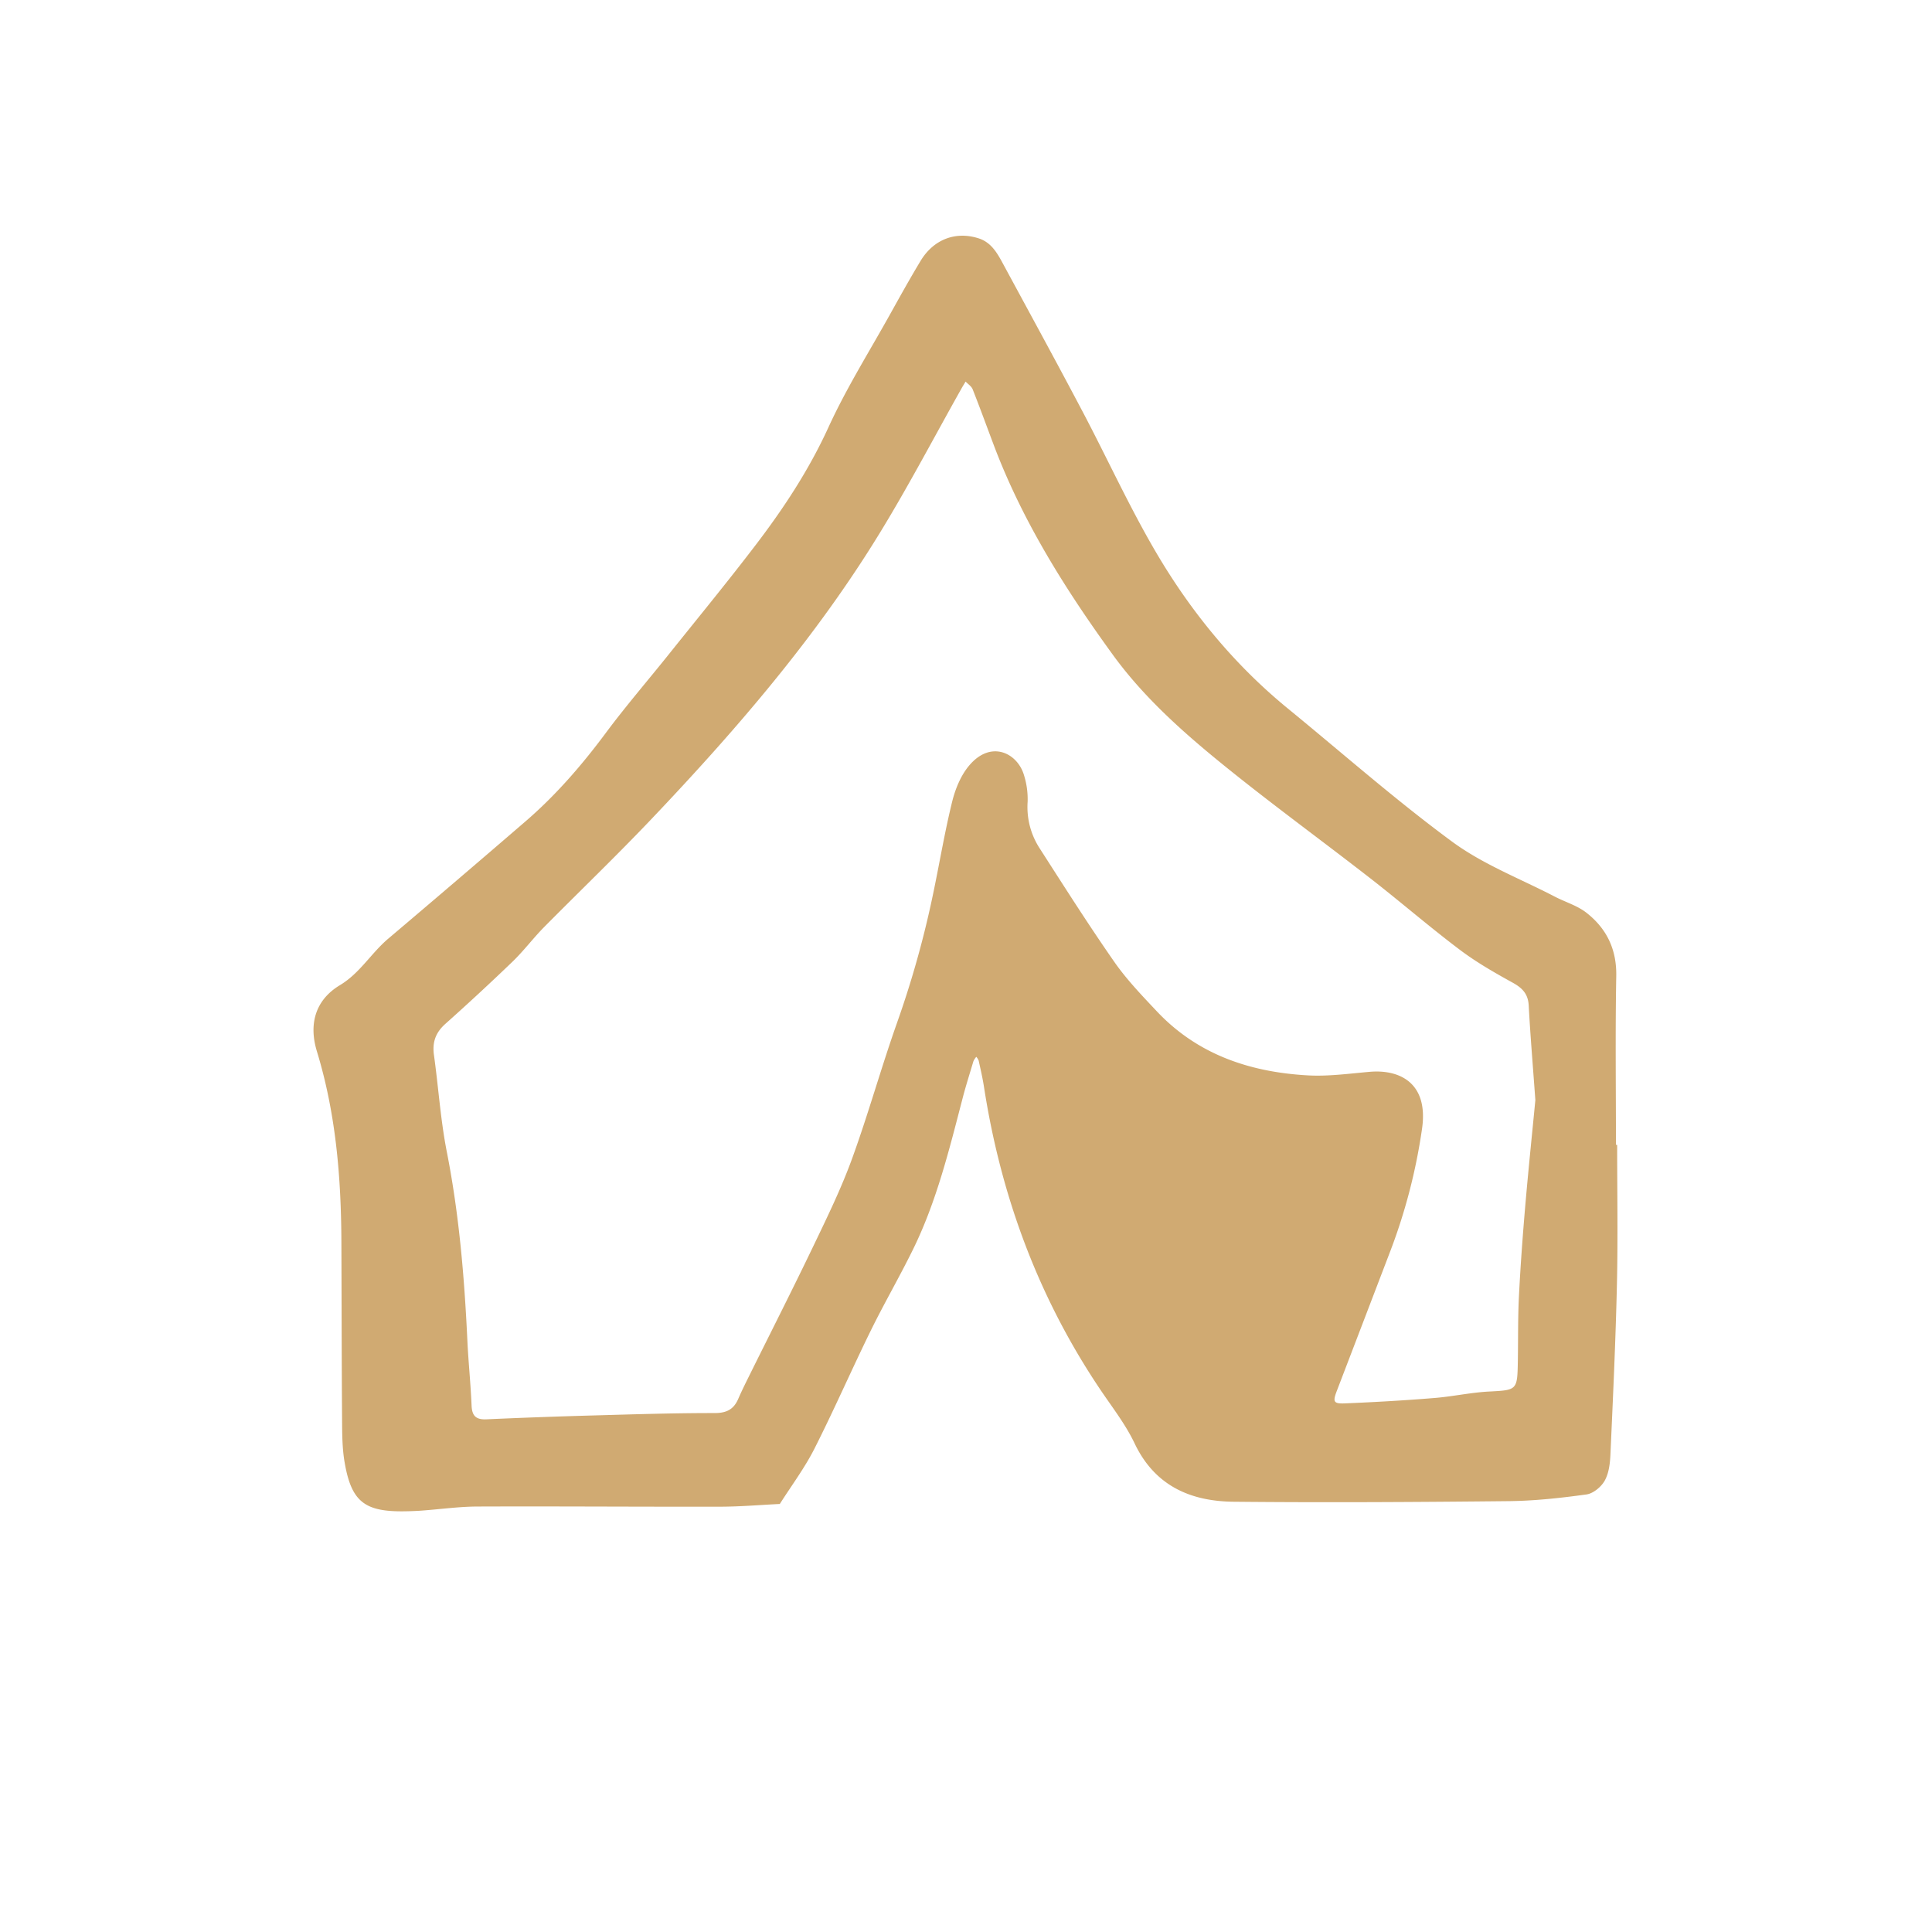 <?xml version="1.0" encoding="UTF-8"?> <svg xmlns="http://www.w3.org/2000/svg" id="Layer_20" data-name="Layer 20" viewBox="0 0 1080 1080"> <defs> <style>.cls-1{fill:#d0aa72;}</style> </defs> <path class="cls-1" d="M904,640c0,25.86.46,51.74-.12,77.59-.72,31.85-2.21,63.69-3.64,95.53-.23,5-.87,10.41-3.2,14.58-1.94,3.47-6.4,7.18-10.17,7.7-14.44,2-29.05,3.6-43.61,3.75-51.21.53-102.44.84-153.65.33-24.11-.24-44.08-8.91-55.34-32.58-4.74-10-11.6-19-17.87-28.16-35.37-51.88-56.72-109.16-66.32-171-.77-5-1.91-9.92-3-14.86a7.3,7.3,0,0,0-1.33-2.11,10.32,10.32,0,0,0-1.61,2.48c-2,6.75-4.16,13.49-5.94,20.32-7.52,28.84-14.57,57.87-27.79,84.81-7.58,15.44-16.25,30.35-23.82,45.8-10.69,21.8-20.4,44.1-31.37,65.75-5.46,10.76-12.81,20.57-19.3,30.8-11.05.53-22.09,1.5-33.14,1.52-45.14.09-90.28-.26-135.42-.09-10.57,0-21.13,1.51-31.69,2.28-3,.22-6.08.33-9.12.38-22.78.4-30.16-5.35-33.93-27.53-1.27-7.44-1.34-15.12-1.39-22.7-.24-33.47-.26-66.94-.39-100.41-.14-36-3.06-71.66-13.67-106.41-4.6-15-1.16-28.64,12.91-37.09,11.15-6.7,17.41-17.91,27-26q38.28-32.41,76.27-65.17c17-14.58,31.54-31.34,44.93-49.29C350,394.4,363,379.44,375.28,364c15.83-19.76,31.89-39.34,47.24-59.47,15.66-20.53,29.74-41.94,40.6-65.69,10.07-22,23.1-42.73,34.91-64,5.41-9.74,10.84-19.48,16.58-29,7.28-12.08,19.7-16.79,32.65-12.54,6.8,2.24,10.16,8.08,13.31,13.91,14.93,27.6,30,55.15,44.63,82.9,13.71,26,25.9,52.77,40.7,78.08,19.51,33.38,43.85,63.18,74,87.85,30.56,25,60.26,51.2,92,74.56,17.3,12.71,38.11,20.66,57.38,30.69,5.81,3,12.43,4.94,17.49,8.89,11.31,8.82,17,20.43,16.73,35.44-.57,31.43-.17,62.88-.17,94.32Zm-45.72-24.92c-1.42-19.71-2.83-36.35-3.72-53-.35-6.47-3.53-9.75-8.93-12.74-10.17-5.62-20.36-11.44-29.6-18.42-17-12.81-33.07-26.74-49.85-39.8-27.56-21.45-55.82-42-82.92-64-22.43-18.21-44.15-37.64-61.18-61.1-26.51-36.52-50.52-74.66-66.56-117.22-3.92-10.4-7.71-20.85-11.8-31.18-.67-1.7-2.59-2.89-3.94-4.32-.77,1.3-1.58,2.57-2.31,3.89-14.89,26.47-29,53.4-44.8,79.34-36,59.16-81,111.33-128.55,161.36-19.54,20.56-40,40.2-60,60.4-6,6.09-11.17,13-17.32,19Q268.26,555.13,249,572.31c-5.49,4.89-7.42,10.28-6.42,17.46,2.52,18,3.68,36.29,7.19,54.11,6.87,34.86,9.82,70,11.49,105.44.57,12.12,1.85,24.21,2.35,36.34.24,5.8,2.41,8,8.28,7.75q30.31-1.36,60.66-2.19c22.31-.63,44.63-1.34,66.94-1.31,6.59,0,10.56-2,13.12-7.78,2-4.63,4.28-9.18,6.52-13.71,11.9-24,24.07-47.95,35.67-72.14,7.65-15.94,15.45-31.93,21.48-48.51,9.15-25.16,16.29-51,25.25-76.27a550,550,0,0,0,20-71.43c3.64-17.3,6.51-34.77,10.73-51.92,1.76-7.15,4.86-14.72,9.54-20.25,12.28-14.52,27.07-6.85,30.65,5.51a45,45,0,0,1,2,14.85,42.34,42.34,0,0,0,6.75,26c13.67,21.27,27.22,42.64,41.67,63.38,6.91,9.92,15.43,18.8,23.76,27.64,22.82,24.26,52.14,34.05,84.41,35.86,11.53.65,23.21-1,34.8-2,16.47-1.37,32.67,6.12,29.13,31.54a319.61,319.61,0,0,1-18.35,70.2Q762,739.14,747.35,777.36c-2.38,6.19-2,7.4,4.41,7.14,16.66-.69,33.32-1.64,49.94-3,10.06-.79,20-3,30.1-3.59,16.39-.87,16.41-.5,16.69-17.43.19-12.17,0-24.36.64-36.51.85-16.68,2.08-33.34,3.51-50C854.41,653.39,856.56,632.77,858.26,615.08Z"></path> </svg> 